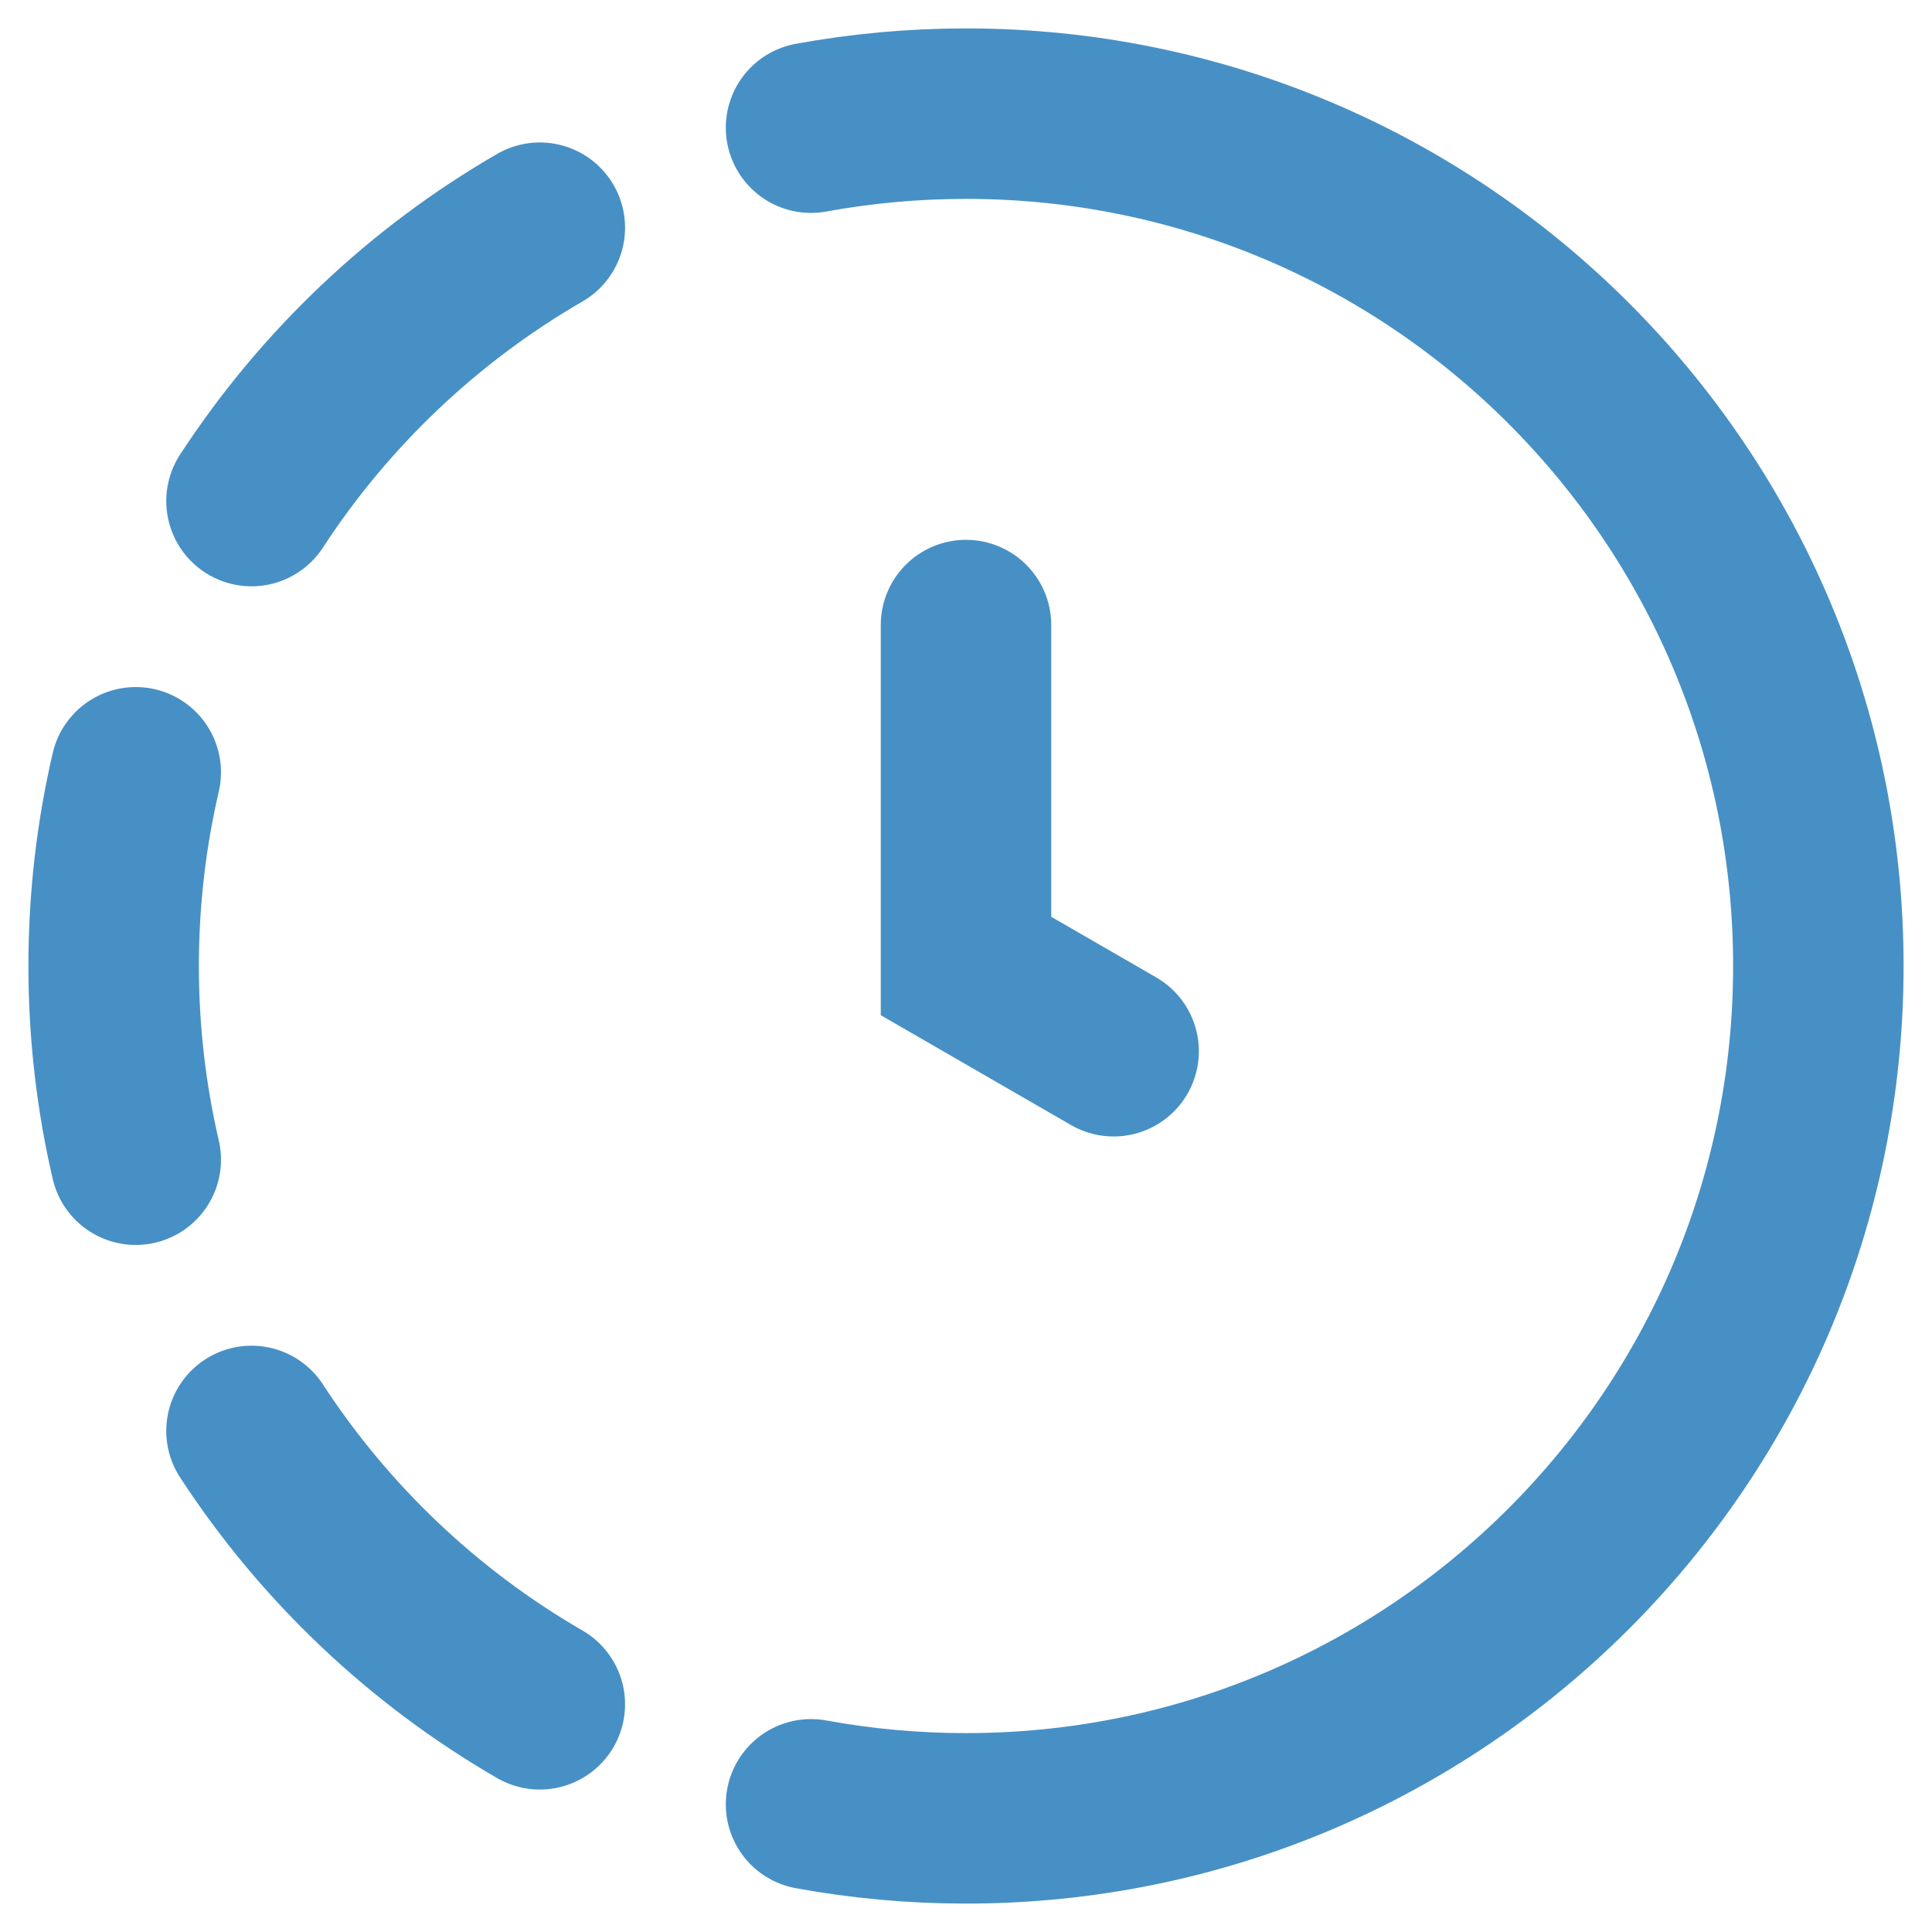 <svg width="34" height="34" viewBox="0 0 34 34" fill="none" xmlns="http://www.w3.org/2000/svg">
<path d="M17 11V17L19.598 18.5M2.389 20.409C2.135 19.314 2 18.173 2 17C2 15.827 2.135 14.686 2.389 13.591M14.273 2.247C15.157 2.085 16.069 2 17 2C25.284 2 32 8.716 32 17C32 25.284 25.284 32 17 32C16.069 32 15.157 31.915 14.273 31.753M9.5 4.007C7.454 5.19 5.714 6.843 4.426 8.818M4.426 25.182C5.714 27.157 7.454 28.81 9.5 29.993" stroke="#4790C5" stroke-width="3" stroke-linecap="round"/>
</svg>
